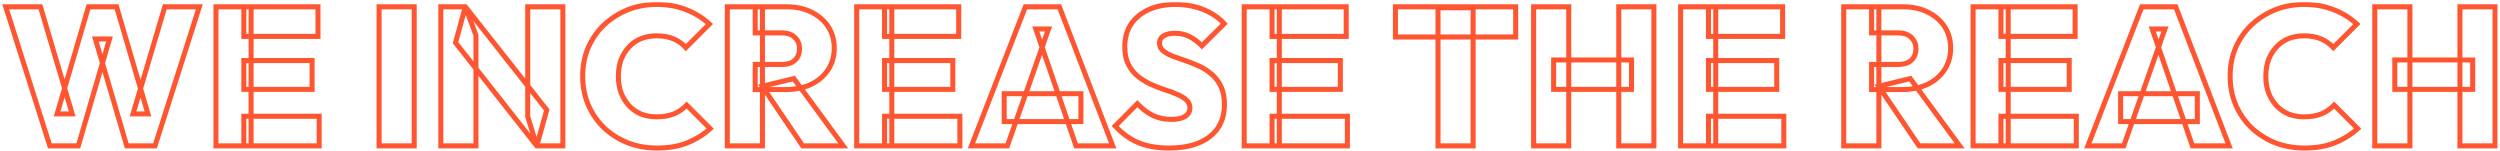 <svg width="994" height="60" viewBox="0 0 994 60" fill="none" xmlns="http://www.w3.org/2000/svg">
<mask id="path-1-outside-1_1369_5416" maskUnits="userSpaceOnUse" x="0.273" y="0.762" width="993" height="60" fill="black">
<rect fill="white" x="0.273" y="0.762" width="993" height="60"/>
<path d="M19.823 58L2.273 2.698H16.079L28.715 45.286H22.709L35.189 2.698H46.343L58.823 45.286H52.895L65.531 2.698H79.259L61.631 58H50.399L37.919 15.49H43.535L31.133 58H19.823ZM85.868 58V2.698H99.829V58H85.868ZM96.944 58V46.222H126.896V58H96.944ZM96.944 35.536V24.07H124.088V35.536H96.944ZM96.944 14.476V2.698H126.427V14.476H96.944ZM150.726 58V2.698H164.688V58H150.726ZM175.272 58V2.698H185.022L189.234 14.008V58H175.272ZM213.414 58L181.122 16.972L185.022 2.698L217.392 43.726L213.414 58ZM213.414 58L209.826 46.378V2.698H223.788V58H213.414ZM261.232 58.858C257.02 58.858 253.12 58.156 249.532 56.752C245.944 55.296 242.798 53.294 240.094 50.746C237.442 48.146 235.362 45.104 233.854 41.62C232.398 38.136 231.67 34.366 231.67 30.31C231.67 26.202 232.398 22.432 233.854 19C235.362 15.516 237.442 12.5 240.094 9.952C242.798 7.404 245.918 5.402 249.454 3.946C253.042 2.49 256.916 1.762 261.076 1.762C265.444 1.762 269.37 2.464 272.854 3.868C276.338 5.22 279.406 7.118 282.058 9.562L272.698 18.922C271.398 17.466 269.786 16.322 267.862 15.49C265.938 14.658 263.676 14.242 261.076 14.242C258.84 14.242 256.786 14.606 254.914 15.334C253.094 16.062 251.508 17.154 250.156 18.61C248.804 20.014 247.738 21.704 246.958 23.68C246.23 25.656 245.866 27.866 245.866 30.31C245.866 32.754 246.23 34.964 246.958 36.94C247.738 38.916 248.804 40.632 250.156 42.088C251.508 43.492 253.094 44.584 254.914 45.364C256.786 46.092 258.84 46.456 261.076 46.456C263.676 46.456 265.964 46.066 267.94 45.286C269.916 44.454 271.606 43.284 273.01 41.776L282.37 51.136C279.666 53.58 276.598 55.478 273.166 56.83C269.786 58.182 265.808 58.858 261.232 58.858ZM300.261 35.614V25.63H310.791C313.079 25.63 314.821 25.084 316.017 23.992C317.265 22.848 317.889 21.314 317.889 19.39C317.889 17.518 317.265 16.01 316.017 14.866C314.821 13.67 313.079 13.072 310.791 13.072H300.261V2.698H312.741C316.485 2.698 319.761 3.4 322.569 4.804C325.429 6.208 327.665 8.132 329.277 10.576C330.889 13.02 331.695 15.88 331.695 19.156C331.695 22.432 330.863 25.318 329.199 27.814C327.587 30.258 325.325 32.182 322.413 33.586C319.501 34.938 316.095 35.614 312.195 35.614H300.261ZM289.185 58V2.698H303.147V58H289.185ZM319.137 58L303.069 34.288L315.627 31.246L335.283 58H319.137ZM340.62 58V2.698H354.582V58H340.62ZM351.696 58V46.222H381.648V58H351.696ZM351.696 35.536V24.07H378.84V35.536H351.696ZM351.696 14.476V2.698H381.18V14.476H351.696ZM386.246 58L407.696 2.698H421.19L442.406 58H427.82L411.83 11.512H416.9L400.52 58H386.246ZM399.272 48.328V37.252H429.77V48.328H399.272ZM464.765 58.858C460.137 58.858 456.107 58.156 452.675 56.752C449.295 55.348 446.201 53.138 443.393 50.122L452.207 41.23C454.131 43.258 456.185 44.818 458.369 45.91C460.553 46.95 463.023 47.47 465.779 47.47C468.119 47.47 469.913 47.08 471.161 46.3C472.461 45.468 473.111 44.35 473.111 42.946C473.111 41.646 472.643 40.58 471.707 39.748C470.771 38.864 469.523 38.11 467.963 37.486C466.455 36.81 464.765 36.186 462.893 35.614C461.073 34.99 459.227 34.262 457.355 33.43C455.535 32.546 453.845 31.48 452.285 30.232C450.777 28.984 449.555 27.424 448.619 25.552C447.683 23.68 447.215 21.366 447.215 18.61C447.215 15.074 448.047 12.058 449.711 9.562C451.427 7.066 453.793 5.142 456.809 3.79C459.825 2.438 463.335 1.762 467.339 1.762C471.343 1.762 475.035 2.438 478.415 3.79C481.795 5.142 484.577 7.014 486.761 9.406L477.869 18.22C476.205 16.556 474.515 15.308 472.799 14.476C471.083 13.644 469.211 13.228 467.183 13.228C465.259 13.228 463.751 13.566 462.659 14.242C461.567 14.918 461.021 15.88 461.021 17.128C461.021 18.376 461.489 19.39 462.425 20.17C463.361 20.95 464.583 21.652 466.091 22.276C467.651 22.848 469.341 23.446 471.161 24.07C473.033 24.694 474.879 25.422 476.699 26.254C478.519 27.086 480.183 28.152 481.691 29.452C483.251 30.752 484.499 32.39 485.435 34.366C486.371 36.342 486.839 38.734 486.839 41.542C486.839 47.054 484.889 51.318 480.989 54.334C477.141 57.35 471.733 58.858 464.765 58.858ZM494.694 58V2.698H508.656V58H494.694ZM505.77 58V46.222H535.722V58H505.77ZM505.77 35.536V24.07H532.914V35.536H505.77ZM505.77 14.476V2.698H535.254V14.476H505.77ZM571.75 58V3.088H585.712V58H571.75ZM554.824 14.71V2.698H602.638V14.71H554.824ZM609.769 58V2.698H623.731V58H609.769ZM643.621 58V2.698H657.583V58H643.621ZM617.725 35.536V23.836H648.691V35.536H617.725ZM668.211 58V2.698H682.173V58H668.211ZM679.287 58V46.222H709.239V58H679.287ZM679.287 35.536V24.07H706.431V35.536H679.287ZM679.287 14.476V2.698H708.771V14.476H679.287ZM744.145 35.614V25.63H754.675C756.963 25.63 758.705 25.084 759.901 23.992C761.149 22.848 761.773 21.314 761.773 19.39C761.773 17.518 761.149 16.01 759.901 14.866C758.705 13.67 756.963 13.072 754.675 13.072H744.145V2.698H756.625C760.369 2.698 763.645 3.4 766.453 4.804C769.313 6.208 771.549 8.132 773.161 10.576C774.773 13.02 775.579 15.88 775.579 19.156C775.579 22.432 774.747 25.318 773.083 27.814C771.471 30.258 769.209 32.182 766.297 33.586C763.385 34.938 759.979 35.614 756.079 35.614H744.145ZM733.069 58V2.698H747.031V58H733.069ZM763.021 58L746.953 34.288L759.511 31.246L779.167 58H763.021ZM784.504 58V2.698H798.466V58H784.504ZM795.58 58V46.222H825.532V58H795.58ZM795.58 35.536V24.07H822.724V35.536H795.58ZM795.58 14.476V2.698H825.064V14.476H795.58ZM830.13 58L851.58 2.698H865.074L886.29 58H871.704L855.714 11.512H860.784L844.404 58H830.13ZM843.156 48.328V37.252H873.654V48.328H843.156ZM916.261 58.858C912.049 58.858 908.149 58.156 904.561 56.752C900.973 55.296 897.827 53.294 895.123 50.746C892.471 48.146 890.391 45.104 888.883 41.62C887.427 38.136 886.699 34.366 886.699 30.31C886.699 26.202 887.427 22.432 888.883 19C890.391 15.516 892.471 12.5 895.123 9.952C897.827 7.404 900.947 5.402 904.483 3.946C908.071 2.49 911.945 1.762 916.105 1.762C920.473 1.762 924.399 2.464 927.883 3.868C931.367 5.22 934.435 7.118 937.087 9.562L927.727 18.922C926.427 17.466 924.815 16.322 922.891 15.49C920.967 14.658 918.705 14.242 916.105 14.242C913.869 14.242 911.815 14.606 909.943 15.334C908.123 16.062 906.537 17.154 905.185 18.61C903.833 20.014 902.767 21.704 901.987 23.68C901.259 25.656 900.895 27.866 900.895 30.31C900.895 32.754 901.259 34.964 901.987 36.94C902.767 38.916 903.833 40.632 905.185 42.088C906.537 43.492 908.123 44.584 909.943 45.364C911.815 46.092 913.869 46.456 916.105 46.456C918.705 46.456 920.993 46.066 922.969 45.286C924.945 44.454 926.635 43.284 928.039 41.776L937.399 51.136C934.695 53.58 931.627 55.478 928.195 56.83C924.815 58.182 920.837 58.858 916.261 58.858ZM944.215 58V2.698H958.177V58H944.215ZM978.067 58V2.698H992.029V58H978.067ZM952.171 35.536V23.836H983.137V35.536H952.171Z"/>
</mask>
<path d="M19.823 58L18.87 58.302L19.092 59H19.823V58ZM2.273 2.698V1.698H0.907L1.32 3L2.273 2.698ZM16.079 2.698L17.038 2.413L16.826 1.698H16.079V2.698ZM28.715 45.286V46.286H30.055L29.674 45.001L28.715 45.286ZM22.709 45.286L21.75 45.005L21.374 46.286H22.709V45.286ZM35.189 2.698V1.698H34.44L34.23 2.417L35.189 2.698ZM46.343 2.698L47.303 2.417L47.092 1.698H46.343V2.698ZM58.823 45.286V46.286H60.158L59.783 45.005L58.823 45.286ZM52.895 45.286L51.937 45.001L51.556 46.286H52.895V45.286ZM65.531 2.698V1.698H64.785L64.573 2.413L65.531 2.698ZM79.259 2.698L80.212 3.001L80.628 1.698H79.259V2.698ZM61.631 58V59H62.362L62.584 58.303L61.631 58ZM50.399 58L49.44 58.281L49.651 59H50.399V58ZM37.919 15.49V14.49H36.584L36.96 15.771L37.919 15.49ZM43.535 15.49L44.495 15.77L44.869 14.49H43.535V15.49ZM31.133 58V59H31.883L32.093 58.28L31.133 58ZM85.868 58H84.868V59H85.868V58ZM85.868 2.698V1.698H84.868V2.698H85.868ZM99.829 2.698H100.829V1.698H99.829V2.698ZM99.829 58V59H100.829V58H99.829ZM96.944 58H95.944V59H96.944V58ZM96.944 46.222V45.222H95.944V46.222H96.944ZM126.896 46.222H127.896V45.222H126.896V46.222ZM126.896 58V59H127.896V58H126.896ZM96.944 35.536H95.944V36.536H96.944V35.536ZM96.944 24.07V23.07H95.944V24.07H96.944ZM124.088 24.07H125.088V23.07H124.088V24.07ZM124.088 35.536V36.536H125.088V35.536H124.088ZM96.944 14.476H95.944V15.476H96.944V14.476ZM96.944 2.698V1.698H95.944V2.698H96.944ZM126.427 2.698H127.427V1.698H126.427V2.698ZM126.427 14.476V15.476H127.427V14.476H126.427ZM150.726 58H149.726V59H150.726V58ZM150.726 2.698V1.698H149.726V2.698H150.726ZM164.688 2.698H165.688V1.698H164.688V2.698ZM164.688 58V59H165.688V58H164.688ZM175.272 58H174.272V59H175.272V58ZM175.272 2.698V1.698H174.272V2.698H175.272ZM185.022 2.698L185.807 2.078L185.507 1.698H185.022V2.698ZM189.234 14.008H190.234V13.828L190.171 13.659L189.234 14.008ZM189.234 58V59H190.234V58H189.234ZM213.414 58L212.628 58.618L212.928 59H213.414V58ZM181.122 16.972L180.157 16.708L180.024 17.194L180.336 17.59L181.122 16.972ZM217.392 43.726L218.355 43.994L218.492 43.505L218.177 43.106L217.392 43.726ZM209.826 46.378H208.826V46.529L208.87 46.673L209.826 46.378ZM209.826 2.698V1.698H208.826V2.698H209.826ZM223.788 2.698H224.788V1.698H223.788V2.698ZM223.788 58V59H224.788V58H223.788ZM249.532 56.752L249.156 57.678L249.167 57.683L249.532 56.752ZM240.094 50.746L239.394 51.46L239.401 51.467L239.408 51.474L240.094 50.746ZM233.854 41.62L232.931 42.005L232.936 42.017L233.854 41.62ZM233.854 19L232.936 18.602L232.933 18.609L233.854 19ZM240.094 9.952L239.408 9.224L239.401 9.231L240.094 9.952ZM249.454 3.946L249.078 3.019L249.073 3.021L249.454 3.946ZM272.854 3.868L272.48 4.795L272.492 4.8L272.854 3.868ZM282.058 9.562L282.765 10.269L283.501 9.532L282.735 8.826L282.058 9.562ZM272.698 18.922L271.952 19.588L272.656 20.377L273.405 19.629L272.698 18.922ZM267.862 15.49L267.465 16.408L267.465 16.408L267.862 15.49ZM254.914 15.334L254.551 14.402L254.542 14.405L254.914 15.334ZM250.156 18.61L250.876 19.303L250.882 19.297L250.888 19.29L250.156 18.61ZM246.958 23.68L246.027 23.313L246.023 23.323L246.019 23.334L246.958 23.68ZM246.958 36.94L246.019 37.285L246.023 37.296L246.027 37.307L246.958 36.94ZM250.156 42.088L249.423 42.768L249.429 42.775L249.435 42.781L250.156 42.088ZM254.914 45.364L254.52 46.283L254.535 46.29L254.551 46.296L254.914 45.364ZM267.94 45.286L268.307 46.216L268.317 46.212L268.328 46.207L267.94 45.286ZM273.01 41.776L273.717 41.069L272.984 40.336L272.278 41.094L273.01 41.776ZM282.37 51.136L283.04 51.878L283.82 51.172L283.077 50.429L282.37 51.136ZM273.166 56.83L272.799 55.899L272.794 55.901L273.166 56.83ZM300.261 35.614H299.261V36.614H300.261V35.614ZM300.261 25.63V24.63H299.261V25.63H300.261ZM316.017 23.992L316.692 24.73L316.693 24.729L316.017 23.992ZM316.017 14.866L315.31 15.573L315.326 15.588L315.342 15.603L316.017 14.866ZM300.261 13.072H299.261V14.072H300.261V13.072ZM300.261 2.698V1.698H299.261V2.698H300.261ZM322.569 4.804L322.122 5.698L322.129 5.701L322.569 4.804ZM329.199 27.814L328.367 27.259L328.365 27.263L329.199 27.814ZM322.413 33.586L322.835 34.493L322.841 34.49L322.848 34.486L322.413 33.586ZM289.185 58H288.185V59H289.185V58ZM289.185 2.698V1.698H288.185V2.698H289.185ZM303.147 2.698H304.147V1.698H303.147V2.698ZM303.147 58V59H304.147V58H303.147ZM319.137 58L318.31 58.561L318.607 59H319.137V58ZM303.069 34.288L302.834 33.316L301.433 33.655L302.242 34.849L303.069 34.288ZM315.627 31.246L316.433 30.654L316.039 30.117L315.392 30.274L315.627 31.246ZM335.283 58V59H337.259L336.089 57.408L335.283 58ZM340.62 58H339.62V59H340.62V58ZM340.62 2.698V1.698H339.62V2.698H340.62ZM354.582 2.698H355.582V1.698H354.582V2.698ZM354.582 58V59H355.582V58H354.582ZM351.696 58H350.696V59H351.696V58ZM351.696 46.222V45.222H350.696V46.222H351.696ZM381.648 46.222H382.648V45.222H381.648V46.222ZM381.648 58V59H382.648V58H381.648ZM351.696 35.536H350.696V36.536H351.696V35.536ZM351.696 24.07V23.07H350.696V24.07H351.696ZM378.84 24.07H379.84V23.07H378.84V24.07ZM378.84 35.536V36.536H379.84V35.536H378.84ZM351.696 14.476H350.696V15.476H351.696V14.476ZM351.696 2.698V1.698H350.696V2.698H351.696ZM381.18 2.698H382.18V1.698H381.18V2.698ZM381.18 14.476V15.476H382.18V14.476H381.18ZM386.246 58L385.314 57.638L384.786 59H386.246V58ZM407.696 2.698V1.698H407.011L406.764 2.336L407.696 2.698ZM421.19 2.698L422.124 2.34L421.878 1.698H421.19V2.698ZM442.406 58V59H443.861L443.34 57.642L442.406 58ZM427.82 58L426.874 58.325L427.107 59H427.82V58ZM411.83 11.512V10.512H410.429L410.884 11.837L411.83 11.512ZM416.9 11.512L417.843 11.844L418.313 10.512H416.9V11.512ZM400.52 58V59H401.228L401.463 58.332L400.52 58ZM399.272 48.328H398.272V49.328H399.272V48.328ZM399.272 37.252V36.252H398.272V37.252H399.272ZM429.77 37.252H430.77V36.252H429.77V37.252ZM429.77 48.328V49.328H430.77V48.328H429.77ZM452.675 56.752L452.292 57.675L452.297 57.677L452.675 56.752ZM443.393 50.122L442.683 49.418L442.007 50.1L442.661 50.803L443.393 50.122ZM452.207 41.23L452.933 40.541L452.223 39.793L451.497 40.526L452.207 41.23ZM458.369 45.91L457.922 46.804L457.931 46.808L457.939 46.813L458.369 45.91ZM471.161 46.3L471.691 47.148L471.7 47.142L471.161 46.3ZM471.707 39.748L471.021 40.475L471.032 40.485L471.043 40.495L471.707 39.748ZM467.963 37.486L467.554 38.398L467.573 38.407L467.592 38.414L467.963 37.486ZM462.893 35.614L462.569 36.56L462.585 36.565L462.601 36.57L462.893 35.614ZM457.355 33.43L456.918 34.329L456.934 34.337L456.949 34.343L457.355 33.43ZM452.285 30.232L451.648 31.002L451.654 31.007L451.661 31.013L452.285 30.232ZM448.619 25.552L447.725 25.999L447.725 25.999L448.619 25.552ZM449.711 9.562L448.887 8.995L448.883 9.001L448.879 9.007L449.711 9.562ZM456.809 3.79L456.4 2.877L456.4 2.877L456.809 3.79ZM478.415 3.79L478.787 2.861L478.787 2.861L478.415 3.79ZM486.761 9.406L487.465 10.116L488.147 9.44L487.5 8.731L486.761 9.406ZM477.869 18.22L477.162 18.927L477.866 19.631L478.573 18.93L477.869 18.22ZM472.799 14.476L472.363 15.376L472.363 15.376L472.799 14.476ZM462.659 14.242L462.133 13.392L462.133 13.392L462.659 14.242ZM462.425 20.17L463.065 19.401L463.065 19.401L462.425 20.17ZM466.091 22.276L465.709 23.2L465.728 23.208L465.747 23.215L466.091 22.276ZM471.161 24.07L470.837 25.016L470.845 25.018L471.161 24.07ZM476.699 26.254L476.284 27.163L476.284 27.163L476.699 26.254ZM481.691 29.452L481.038 30.209L481.045 30.215L481.051 30.22L481.691 29.452ZM485.435 34.366L484.532 34.794L484.532 34.794L485.435 34.366ZM480.989 54.334L480.378 53.543L480.372 53.547L480.989 54.334ZM494.694 58H493.694V59H494.694V58ZM494.694 2.698V1.698H493.694V2.698H494.694ZM508.656 2.698H509.656V1.698H508.656V2.698ZM508.656 58V59H509.656V58H508.656ZM505.77 58H504.77V59H505.77V58ZM505.77 46.222V45.222H504.77V46.222H505.77ZM535.722 46.222H536.722V45.222H535.722V46.222ZM535.722 58V59H536.722V58H535.722ZM505.77 35.536H504.77V36.536H505.77V35.536ZM505.77 24.07V23.07H504.77V24.07H505.77ZM532.914 24.07H533.914V23.07H532.914V24.07ZM532.914 35.536V36.536H533.914V35.536H532.914ZM505.77 14.476H504.77V15.476H505.77V14.476ZM505.77 2.698V1.698H504.77V2.698H505.77ZM535.254 2.698H536.254V1.698H535.254V2.698ZM535.254 14.476V15.476H536.254V14.476H535.254ZM571.75 58H570.75V59H571.75V58ZM571.75 3.088V2.088H570.75V3.088H571.75ZM585.712 3.088H586.712V2.088H585.712V3.088ZM585.712 58V59H586.712V58H585.712ZM554.824 14.71H553.824V15.71H554.824V14.71ZM554.824 2.698V1.698H553.824V2.698H554.824ZM602.638 2.698H603.638V1.698H602.638V2.698ZM602.638 14.71V15.71H603.638V14.71H602.638ZM609.769 58H608.769V59H609.769V58ZM609.769 2.698V1.698H608.769V2.698H609.769ZM623.731 2.698H624.731V1.698H623.731V2.698ZM623.731 58V59H624.731V58H623.731ZM643.621 58H642.621V59H643.621V58ZM643.621 2.698V1.698H642.621V2.698H643.621ZM657.583 2.698H658.583V1.698H657.583V2.698ZM657.583 58V59H658.583V58H657.583ZM617.725 35.536H616.725V36.536H617.725V35.536ZM617.725 23.836V22.836H616.725V23.836H617.725ZM648.691 23.836H649.691V22.836H648.691V23.836ZM648.691 35.536V36.536H649.691V35.536H648.691ZM668.211 58H667.211V59H668.211V58ZM668.211 2.698V1.698H667.211V2.698H668.211ZM682.173 2.698H683.173V1.698H682.173V2.698ZM682.173 58V59H683.173V58H682.173ZM679.287 58H678.287V59H679.287V58ZM679.287 46.222V45.222H678.287V46.222H679.287ZM709.239 46.222H710.239V45.222H709.239V46.222ZM709.239 58V59H710.239V58H709.239ZM679.287 35.536H678.287V36.536H679.287V35.536ZM679.287 24.07V23.07H678.287V24.07H679.287ZM706.431 24.07H707.431V23.07H706.431V24.07ZM706.431 35.536V36.536H707.431V35.536H706.431ZM679.287 14.476H678.287V15.476H679.287V14.476ZM679.287 2.698V1.698H678.287V2.698H679.287ZM708.771 2.698H709.771V1.698H708.771V2.698ZM708.771 14.476V15.476H709.771V14.476H708.771ZM744.145 35.614H743.145V36.614H744.145V35.614ZM744.145 25.63V24.63H743.145V25.63H744.145ZM759.901 23.992L760.576 24.73L760.577 24.729L759.901 23.992ZM759.901 14.866L759.194 15.573L759.21 15.588L759.226 15.603L759.901 14.866ZM744.145 13.072H743.145V14.072H744.145V13.072ZM744.145 2.698V1.698H743.145V2.698H744.145ZM766.453 4.804L766.006 5.698L766.013 5.701L766.453 4.804ZM773.083 27.814L772.251 27.259L772.249 27.263L773.083 27.814ZM766.297 33.586L766.719 34.493L766.725 34.49L766.732 34.486L766.297 33.586ZM733.069 58H732.069V59H733.069V58ZM733.069 2.698V1.698H732.069V2.698H733.069ZM747.031 2.698H748.031V1.698H747.031V2.698ZM747.031 58V59H748.031V58H747.031ZM763.021 58L762.194 58.561L762.491 59H763.021V58ZM746.953 34.288L746.718 33.316L745.317 33.655L746.126 34.849L746.953 34.288ZM759.511 31.246L760.317 30.654L759.923 30.117L759.276 30.274L759.511 31.246ZM779.167 58V59H781.143L779.973 57.408L779.167 58ZM784.504 58H783.504V59H784.504V58ZM784.504 2.698V1.698H783.504V2.698H784.504ZM798.466 2.698H799.466V1.698H798.466V2.698ZM798.466 58V59H799.466V58H798.466ZM795.58 58H794.58V59H795.58V58ZM795.58 46.222V45.222H794.58V46.222H795.58ZM825.532 46.222H826.532V45.222H825.532V46.222ZM825.532 58V59H826.532V58H825.532ZM795.58 35.536H794.58V36.536H795.58V35.536ZM795.58 24.07V23.07H794.58V24.07H795.58ZM822.724 24.07H823.724V23.07H822.724V24.07ZM822.724 35.536V36.536H823.724V35.536H822.724ZM795.58 14.476H794.58V15.476H795.58V14.476ZM795.58 2.698V1.698H794.58V2.698H795.58ZM825.064 2.698H826.064V1.698H825.064V2.698ZM825.064 14.476V15.476H826.064V14.476H825.064ZM830.13 58L829.198 57.638L828.67 59H830.13V58ZM851.58 2.698V1.698H850.895L850.648 2.336L851.58 2.698ZM865.074 2.698L866.008 2.34L865.762 1.698H865.074V2.698ZM886.29 58V59H887.745L887.224 57.642L886.29 58ZM871.704 58L870.758 58.325L870.991 59H871.704V58ZM855.714 11.512V10.512H854.313L854.768 11.837L855.714 11.512ZM860.784 11.512L861.727 11.844L862.197 10.512H860.784V11.512ZM844.404 58V59H845.112L845.347 58.332L844.404 58ZM843.156 48.328H842.156V49.328H843.156V48.328ZM843.156 37.252V36.252H842.156V37.252H843.156ZM873.654 37.252H874.654V36.252H873.654V37.252ZM873.654 48.328V49.328H874.654V48.328H873.654ZM904.561 56.752L904.185 57.678L904.197 57.683L904.561 56.752ZM895.123 50.746L894.423 51.46L894.43 51.467L894.437 51.474L895.123 50.746ZM888.883 41.62L887.96 42.005L887.965 42.017L888.883 41.62ZM888.883 19L887.965 18.602L887.962 18.609L888.883 19ZM895.123 9.952L894.437 9.224L894.43 9.231L895.123 9.952ZM904.483 3.946L904.107 3.019L904.102 3.021L904.483 3.946ZM927.883 3.868L927.509 4.795L927.521 4.8L927.883 3.868ZM937.087 9.562L937.794 10.269L938.531 9.532L937.765 8.826L937.087 9.562ZM927.727 18.922L926.981 19.588L927.686 20.377L928.434 19.629L927.727 18.922ZM922.891 15.49L922.494 16.408L922.494 16.408L922.891 15.49ZM909.943 15.334L909.581 14.402L909.572 14.405L909.943 15.334ZM905.185 18.61L905.905 19.303L905.912 19.297L905.918 19.29L905.185 18.61ZM901.987 23.68L901.057 23.313L901.053 23.323L901.049 23.334L901.987 23.68ZM901.987 36.94L901.049 37.285L901.053 37.296L901.057 37.307L901.987 36.94ZM905.185 42.088L904.452 42.768L904.458 42.775L904.465 42.781L905.185 42.088ZM909.943 45.364L909.549 46.283L909.565 46.29L909.581 46.296L909.943 45.364ZM922.969 45.286L923.336 46.216L923.347 46.212L923.357 46.207L922.969 45.286ZM928.039 41.776L928.746 41.069L928.013 40.336L927.307 41.094L928.039 41.776ZM937.399 51.136L938.07 51.878L938.85 51.172L938.106 50.429L937.399 51.136ZM928.195 56.83L927.828 55.899L927.824 55.901L928.195 56.83ZM944.215 58H943.215V59H944.215V58ZM944.215 2.698V1.698H943.215V2.698H944.215ZM958.177 2.698H959.177V1.698H958.177V2.698ZM958.177 58V59H959.177V58H958.177ZM978.067 58H977.067V59H978.067V58ZM978.067 2.698V1.698H977.067V2.698H978.067ZM992.029 2.698H993.029V1.698H992.029V2.698ZM992.029 58V59H993.029V58H992.029ZM952.171 35.536H951.171V36.536H952.171V35.536ZM952.171 23.836V22.836H951.171V23.836H952.171ZM983.137 23.836H984.137V22.836H983.137V23.836ZM983.137 35.536V36.536H984.137V35.536H983.137ZM20.777 57.697L3.227 2.395L1.32 3L18.87 58.302L20.777 57.697ZM2.273 3.698H16.079V1.698H2.273V3.698ZM15.121 2.982L27.757 45.57L29.674 45.001L17.038 2.413L15.121 2.982ZM28.715 44.286H22.709V46.286H28.715V44.286ZM23.669 45.567L36.149 2.979L34.23 2.417L21.75 45.005L23.669 45.567ZM35.189 3.698H46.343V1.698H35.189V3.698ZM45.384 2.979L57.864 45.567L59.783 45.005L47.303 2.417L45.384 2.979ZM58.823 44.286H52.895V46.286H58.823V44.286ZM53.854 45.57L66.49 2.982L64.573 2.413L51.937 45.001L53.854 45.57ZM65.531 3.698H79.259V1.698H65.531V3.698ZM78.307 2.394L60.679 57.696L62.584 58.303L80.212 3.001L78.307 2.394ZM61.631 57H50.399V59H61.631V57ZM51.359 57.718L38.879 15.208L36.96 15.771L49.44 58.281L51.359 57.718ZM37.919 16.49H43.535V14.49H37.919V16.49ZM42.575 15.21L30.174 57.72L32.093 58.28L44.495 15.77L42.575 15.21ZM31.133 57H19.823V59H31.133V57ZM86.868 58V2.698H84.868V58H86.868ZM85.868 3.698H99.829V1.698H85.868V3.698ZM98.829 2.698V58H100.829V2.698H98.829ZM99.829 57H85.868V59H99.829V57ZM97.944 58V46.222H95.944V58H97.944ZM96.944 47.222H126.896V45.222H96.944V47.222ZM125.896 46.222V58H127.896V46.222H125.896ZM126.896 57H96.944V59H126.896V57ZM97.944 35.536V24.07H95.944V35.536H97.944ZM96.944 25.07H124.088V23.07H96.944V25.07ZM123.088 24.07V35.536H125.088V24.07H123.088ZM124.088 34.536H96.944V36.536H124.088V34.536ZM97.944 14.476V2.698H95.944V14.476H97.944ZM96.944 3.698H126.427V1.698H96.944V3.698ZM125.427 2.698V14.476H127.427V2.698H125.427ZM126.427 13.476H96.944V15.476H126.427V13.476ZM151.726 58V2.698H149.726V58H151.726ZM150.726 3.698H164.688V1.698H150.726V3.698ZM163.688 2.698V58H165.688V2.698H163.688ZM164.688 57H150.726V59H164.688V57ZM176.272 58V2.698H174.272V58H176.272ZM175.272 3.698H185.022V1.698H175.272V3.698ZM184.085 3.047L188.297 14.357L190.171 13.659L185.959 2.349L184.085 3.047ZM188.234 14.008V58H190.234V14.008H188.234ZM189.234 57H175.272V59H189.234V57ZM214.2 57.381L181.908 16.353L180.336 17.59L212.628 58.618L214.2 57.381ZM182.087 17.235L185.987 2.961L184.057 2.434L180.157 16.708L182.087 17.235ZM184.237 3.317L216.607 44.345L218.177 43.106L185.807 2.078L184.237 3.317ZM216.429 43.457L212.451 57.731L214.377 58.268L218.355 43.994L216.429 43.457ZM214.369 57.705L210.781 46.083L208.87 46.673L212.458 58.295L214.369 57.705ZM210.826 46.378V2.698H208.826V46.378H210.826ZM209.826 3.698H223.788V1.698H209.826V3.698ZM222.788 2.698V58H224.788V2.698H222.788ZM223.788 57H213.414V59H223.788V57ZM261.232 57.858C257.133 57.858 253.358 57.175 249.896 55.821L249.167 57.683C252.882 59.136 256.907 59.858 261.232 59.858V57.858ZM249.908 55.825C246.429 54.414 243.39 52.477 240.779 50.018L239.408 51.474C242.206 54.11 245.458 56.178 249.156 57.678L249.908 55.825ZM240.794 50.032C238.236 47.524 236.229 44.59 234.771 41.222L232.936 42.017C234.494 45.617 236.647 48.767 239.394 51.46L240.794 50.032ZM234.776 41.234C233.375 37.881 232.67 34.243 232.67 30.31H230.67C230.67 34.488 231.42 38.39 232.931 42.005L234.776 41.234ZM232.67 30.31C232.67 26.322 233.376 22.687 234.774 19.39L232.933 18.609C231.42 22.177 230.67 26.081 230.67 30.31H232.67ZM234.771 19.397C236.228 16.031 238.233 13.126 240.786 10.673L239.401 9.231C236.65 11.874 234.495 15.001 232.936 18.602L234.771 19.397ZM240.779 10.68C243.392 8.218 246.408 6.281 249.834 4.87L249.073 3.021C245.427 4.522 242.203 6.59 239.408 9.224L240.779 10.68ZM249.83 4.872C253.29 3.468 257.035 2.762 261.076 2.762V0.762C256.796 0.762 252.794 1.511 249.078 3.019L249.83 4.872ZM261.076 2.762C265.336 2.762 269.132 3.446 272.48 4.795L273.227 2.94C269.607 1.481 265.551 0.762 261.076 0.762V2.762ZM272.492 4.8C275.863 6.108 278.823 7.941 281.38 10.297L282.735 8.826C279.988 6.294 276.812 4.331 273.215 2.935L272.492 4.8ZM281.351 8.855L271.99 18.215L273.405 19.629L282.765 10.269L281.351 8.855ZM273.444 18.256C272.04 16.684 270.306 15.457 268.259 14.572L267.465 16.408C269.265 17.186 270.755 18.248 271.952 19.588L273.444 18.256ZM268.259 14.572C266.183 13.674 263.78 13.242 261.076 13.242V15.242C263.571 15.242 265.692 15.641 267.465 16.408L268.259 14.572ZM261.076 13.242C258.73 13.242 256.551 13.624 254.551 14.402L255.276 16.266C257.02 15.588 258.95 15.242 261.076 15.242V13.242ZM254.542 14.405C252.583 15.189 250.874 16.366 249.423 17.929L250.888 19.29C252.141 17.941 253.604 16.934 255.285 16.262L254.542 14.405ZM249.435 17.916C247.985 19.422 246.851 21.226 246.027 23.313L247.888 24.047C248.624 22.181 249.622 20.605 250.876 19.303L249.435 17.916ZM246.019 23.334C245.245 25.437 244.866 27.766 244.866 30.31H246.866C246.866 27.965 247.215 25.875 247.896 24.025L246.019 23.334ZM244.866 30.31C244.866 32.853 245.245 35.182 246.019 37.285L247.896 36.594C247.215 34.745 246.866 32.654 246.866 30.31H244.866ZM246.027 37.307C246.85 39.391 247.98 41.215 249.423 42.768L250.888 41.407C249.627 40.049 248.625 38.441 247.888 36.573L246.027 37.307ZM249.435 42.781C250.881 44.283 252.579 45.451 254.52 46.283L255.308 44.445C253.608 43.716 252.134 42.7 250.876 41.394L249.435 42.781ZM254.551 46.296C256.551 47.074 258.73 47.456 261.076 47.456V45.456C258.95 45.456 257.02 45.11 255.276 44.432L254.551 46.296ZM261.076 47.456C263.774 47.456 266.191 47.051 268.307 46.216L267.572 44.356C265.736 45.08 263.577 45.456 261.076 45.456V47.456ZM268.328 46.207C270.429 45.323 272.237 44.073 273.742 42.457L272.278 41.094C270.974 42.495 269.403 43.585 267.552 44.364L268.328 46.207ZM272.303 42.483L281.662 51.843L283.077 50.429L273.717 41.069L272.303 42.483ZM281.699 50.394C279.085 52.756 276.121 54.591 272.799 55.899L273.532 57.76C277.075 56.365 280.246 54.403 283.04 51.878L281.699 50.394ZM272.794 55.901C269.558 57.196 265.712 57.858 261.232 57.858V59.858C265.903 59.858 270.013 59.168 273.537 57.758L272.794 55.901ZM301.261 35.614V25.63H299.261V35.614H301.261ZM300.261 26.63H310.791V24.63H300.261V26.63ZM310.791 26.63C313.226 26.63 315.248 26.049 316.692 24.73L315.343 23.253C314.395 24.119 312.933 24.63 310.791 24.63V26.63ZM316.693 24.729C318.177 23.369 318.889 21.552 318.889 19.39H316.889C316.889 21.076 316.354 22.327 315.342 23.255L316.693 24.729ZM318.889 19.39C318.889 17.27 318.171 15.483 316.693 14.129L315.342 15.603C316.36 16.536 316.889 17.765 316.889 19.39H318.889ZM316.725 14.159C315.283 12.717 313.249 12.072 310.791 12.072V14.072C312.91 14.072 314.36 14.623 315.31 15.573L316.725 14.159ZM310.791 12.072H300.261V14.072H310.791V12.072ZM301.261 13.072V2.698H299.261V13.072H301.261ZM300.261 3.698H312.741V1.698H300.261V3.698ZM312.741 3.698C316.36 3.698 319.477 4.376 322.122 5.698L323.017 3.909C320.046 2.424 316.611 1.698 312.741 1.698V3.698ZM322.129 5.701C324.843 7.034 326.937 8.844 328.443 11.126L330.112 10.025C328.394 7.419 326.016 5.381 323.01 3.906L322.129 5.701ZM328.443 11.126C329.934 13.388 330.695 16.051 330.695 19.156H332.695C332.695 15.708 331.845 12.652 330.112 10.025L328.443 11.126ZM330.695 19.156C330.695 22.253 329.912 24.942 328.367 27.259L330.032 28.368C331.815 25.693 332.695 22.61 332.695 19.156H330.695ZM328.365 27.263C326.862 29.541 324.746 31.351 321.979 32.685L322.848 34.486C325.905 33.013 328.313 30.974 330.034 28.364L328.365 27.263ZM321.992 32.679C319.238 33.958 315.981 34.614 312.195 34.614V36.614C316.21 36.614 319.765 35.918 322.835 34.493L321.992 32.679ZM312.195 34.614H300.261V36.614H312.195V34.614ZM290.185 58V2.698H288.185V58H290.185ZM289.185 3.698H303.147V1.698H289.185V3.698ZM302.147 2.698V58H304.147V2.698H302.147ZM303.147 57H289.185V59H303.147V57ZM319.965 57.439L303.897 33.727L302.242 34.849L318.31 58.561L319.965 57.439ZM303.305 35.26L315.863 32.218L315.392 30.274L302.834 33.316L303.305 35.26ZM314.822 31.838L334.478 58.592L336.089 57.408L316.433 30.654L314.822 31.838ZM335.283 57H319.137V59H335.283V57ZM341.62 58V2.698H339.62V58H341.62ZM340.62 3.698H354.582V1.698H340.62V3.698ZM353.582 2.698V58H355.582V2.698H353.582ZM354.582 57H340.62V59H354.582V57ZM352.696 58V46.222H350.696V58H352.696ZM351.696 47.222H381.648V45.222H351.696V47.222ZM380.648 46.222V58H382.648V46.222H380.648ZM381.648 57H351.696V59H381.648V57ZM352.696 35.536V24.07H350.696V35.536H352.696ZM351.696 25.07H378.84V23.07H351.696V25.07ZM377.84 24.07V35.536H379.84V24.07H377.84ZM378.84 34.536H351.696V36.536H378.84V34.536ZM352.696 14.476V2.698H350.696V14.476H352.696ZM351.696 3.698H381.18V1.698H351.696V3.698ZM380.18 2.698V14.476H382.18V2.698H380.18ZM381.18 13.476H351.696V15.476H381.18V13.476ZM387.178 58.361L408.628 3.059L406.764 2.336L385.314 57.638L387.178 58.361ZM407.696 3.698H421.19V1.698H407.696V3.698ZM420.256 3.056L441.472 58.358L443.34 57.642L422.124 2.34L420.256 3.056ZM442.406 57H427.82V59H442.406V57ZM428.766 57.675L412.776 11.187L410.884 11.837L426.874 58.325L428.766 57.675ZM411.83 12.512H416.9V10.512H411.83V12.512ZM415.957 11.179L399.577 57.667L401.463 58.332L417.843 11.844L415.957 11.179ZM400.52 57H386.246V59H400.52V57ZM400.272 48.328V37.252H398.272V48.328H400.272ZM399.272 38.252H429.77V36.252H399.272V38.252ZM428.77 37.252V48.328H430.77V37.252H428.77ZM429.77 47.328H399.272V49.328H429.77V47.328ZM464.765 57.858C460.236 57.858 456.34 57.17 453.054 55.826L452.297 57.677C455.875 59.141 460.039 59.858 464.765 59.858V57.858ZM453.059 55.828C449.827 54.486 446.848 52.365 444.125 49.44L442.661 50.803C445.555 53.911 448.764 56.21 452.292 57.675L453.059 55.828ZM444.103 50.826L452.917 41.934L451.497 40.526L442.683 49.418L444.103 50.826ZM451.482 41.918C453.474 44.018 455.62 45.653 457.922 46.804L458.817 45.015C456.75 43.982 454.788 42.497 452.933 40.541L451.482 41.918ZM457.939 46.813C460.275 47.925 462.895 48.47 465.779 48.47V46.47C463.151 46.47 460.831 45.974 458.799 45.007L457.939 46.813ZM465.779 48.47C468.206 48.47 470.216 48.069 471.691 47.148L470.631 45.452C469.61 46.09 468.033 46.47 465.779 46.47V48.47ZM471.7 47.142C473.254 46.148 474.111 44.729 474.111 42.946H472.111C472.111 43.97 471.669 44.788 470.622 45.457L471.7 47.142ZM474.111 42.946C474.111 41.372 473.53 40.03 472.372 39L471.043 40.495C471.756 41.129 472.111 41.919 472.111 42.946H474.111ZM472.394 39.021C471.343 38.028 469.978 37.214 468.335 36.557L467.592 38.414C469.069 39.005 470.199 39.699 471.021 40.475L472.394 39.021ZM468.372 36.573C466.82 35.877 465.09 35.239 463.185 34.657L462.601 36.57C464.44 37.132 466.09 37.742 467.554 38.398L468.372 36.573ZM463.218 34.668C461.427 34.054 459.608 33.337 457.761 32.516L456.949 34.343C458.846 35.187 460.72 35.926 462.569 36.56L463.218 34.668ZM457.792 32.53C456.038 31.678 454.411 30.652 452.91 29.451L451.661 31.013C453.279 32.308 455.032 33.413 456.918 34.329L457.792 32.53ZM452.923 29.461C451.529 28.308 450.392 26.861 449.514 25.105L447.725 25.999C448.719 27.987 450.025 29.659 451.648 31.002L452.923 29.461ZM449.514 25.105C448.666 23.408 448.215 21.258 448.215 18.61H446.215C446.215 21.474 446.701 23.951 447.725 25.999L449.514 25.105ZM448.215 18.61C448.215 15.235 449.007 12.421 450.543 10.116L448.879 9.007C447.087 11.695 446.215 14.912 446.215 18.61H448.215ZM450.535 10.128C452.138 7.797 454.354 5.986 457.218 4.702L456.4 2.877C453.233 4.297 450.717 6.334 448.887 8.995L450.535 10.128ZM457.218 4.702C460.081 3.419 463.447 2.762 467.339 2.762V0.762C463.224 0.762 459.569 1.457 456.4 2.877L457.218 4.702ZM467.339 2.762C471.229 2.762 474.793 3.418 478.044 4.718L478.787 2.861C475.277 1.457 471.458 0.762 467.339 0.762V2.762ZM478.044 4.718C481.301 6.021 483.952 7.812 486.023 10.08L487.5 8.731C485.202 6.215 482.289 4.262 478.787 2.861L478.044 4.718ZM486.057 8.695L477.165 17.509L478.573 18.93L487.465 10.116L486.057 8.695ZM478.576 17.513C476.851 15.787 475.072 14.466 473.236 13.576L472.363 15.376C473.958 16.149 475.559 17.324 477.162 18.927L478.576 17.513ZM473.236 13.576C471.375 12.674 469.353 12.228 467.183 12.228V14.228C469.07 14.228 470.792 14.614 472.363 15.376L473.236 13.576ZM467.183 12.228C465.16 12.228 463.443 12.58 462.133 13.392L463.186 15.092C464.059 14.551 465.359 14.228 467.183 14.228V12.228ZM462.133 13.392C460.757 14.243 460.021 15.521 460.021 17.128H462.021C462.021 16.238 462.378 15.592 463.186 15.092L462.133 13.392ZM460.021 17.128C460.021 18.664 460.615 19.963 461.785 20.938L463.065 19.401C462.364 18.817 462.021 18.087 462.021 17.128H460.021ZM461.785 20.938C462.82 21.8 464.137 22.549 465.709 23.2L466.474 21.352C465.029 20.754 463.903 20.099 463.065 19.401L461.785 20.938ZM465.747 23.215C467.315 23.789 469.011 24.39 470.837 25.016L471.486 23.124C469.671 22.502 467.988 21.906 466.436 21.337L465.747 23.215ZM470.845 25.018C472.683 25.631 474.496 26.346 476.284 27.163L477.115 25.344C475.263 24.498 473.384 23.756 471.478 23.121L470.845 25.018ZM476.284 27.163C478.018 27.956 479.602 28.971 481.038 30.209L482.344 28.694C480.764 27.332 479.02 26.215 477.115 25.344L476.284 27.163ZM481.051 30.22C482.491 31.42 483.653 32.939 484.532 34.794L486.339 33.938C485.346 31.841 484.011 30.083 482.331 28.683L481.051 30.22ZM484.532 34.794C485.389 36.604 485.839 38.841 485.839 41.542H487.839C487.839 38.626 487.354 36.08 486.339 33.938L484.532 34.794ZM485.839 41.542C485.839 46.786 484.001 50.74 480.378 53.543L481.601 55.125C485.777 51.895 487.839 47.322 487.839 41.542H485.839ZM480.372 53.547C476.762 56.377 471.602 57.858 464.765 57.858V59.858C471.864 59.858 477.521 58.323 481.606 55.121L480.372 53.547ZM495.694 58V2.698H493.694V58H495.694ZM494.694 3.698H508.656V1.698H494.694V3.698ZM507.656 2.698V58H509.656V2.698H507.656ZM508.656 57H494.694V59H508.656V57ZM506.77 58V46.222H504.77V58H506.77ZM505.77 47.222H535.722V45.222H505.77V47.222ZM534.722 46.222V58H536.722V46.222H534.722ZM535.722 57H505.77V59H535.722V57ZM506.77 35.536V24.07H504.77V35.536H506.77ZM505.77 25.07H532.914V23.07H505.77V25.07ZM531.914 24.07V35.536H533.914V24.07H531.914ZM532.914 34.536H505.77V36.536H532.914V34.536ZM506.77 14.476V2.698H504.77V14.476H506.77ZM505.77 3.698H535.254V1.698H505.77V3.698ZM534.254 2.698V14.476H536.254V2.698H534.254ZM535.254 13.476H505.77V15.476H535.254V13.476ZM572.75 58V3.088H570.75V58H572.75ZM571.75 4.088H585.712V2.088H571.75V4.088ZM584.712 3.088V58H586.712V3.088H584.712ZM585.712 57H571.75V59H585.712V57ZM555.824 14.71V2.698H553.824V14.71H555.824ZM554.824 3.698H602.638V1.698H554.824V3.698ZM601.638 2.698V14.71H603.638V2.698H601.638ZM602.638 13.71H554.824V15.71H602.638V13.71ZM610.769 58V2.698H608.769V58H610.769ZM609.769 3.698H623.731V1.698H609.769V3.698ZM622.731 2.698V58H624.731V2.698H622.731ZM623.731 57H609.769V59H623.731V57ZM644.621 58V2.698H642.621V58H644.621ZM643.621 3.698H657.583V1.698H643.621V3.698ZM656.583 2.698V58H658.583V2.698H656.583ZM657.583 57H643.621V59H657.583V57ZM618.725 35.536V23.836H616.725V35.536H618.725ZM617.725 24.836H648.691V22.836H617.725V24.836ZM647.691 23.836V35.536H649.691V23.836H647.691ZM648.691 34.536H617.725V36.536H648.691V34.536ZM669.211 58V2.698H667.211V58H669.211ZM668.211 3.698H682.173V1.698H668.211V3.698ZM681.173 2.698V58H683.173V2.698H681.173ZM682.173 57H668.211V59H682.173V57ZM680.287 58V46.222H678.287V58H680.287ZM679.287 47.222H709.239V45.222H679.287V47.222ZM708.239 46.222V58H710.239V46.222H708.239ZM709.239 57H679.287V59H709.239V57ZM680.287 35.536V24.07H678.287V35.536H680.287ZM679.287 25.07H706.431V23.07H679.287V25.07ZM705.431 24.07V35.536H707.431V24.07H705.431ZM706.431 34.536H679.287V36.536H706.431V34.536ZM680.287 14.476V2.698H678.287V14.476H680.287ZM679.287 3.698H708.771V1.698H679.287V3.698ZM707.771 2.698V14.476H709.771V2.698H707.771ZM708.771 13.476H679.287V15.476H708.771V13.476ZM745.145 35.614V25.63H743.145V35.614H745.145ZM744.145 26.63H754.675V24.63H744.145V26.63ZM754.675 26.63C757.11 26.63 759.131 26.049 760.576 24.73L759.227 23.253C758.279 24.119 756.817 24.63 754.675 24.63V26.63ZM760.577 24.729C762.061 23.369 762.773 21.552 762.773 19.39H760.773C760.773 21.076 760.238 22.327 759.226 23.255L760.577 24.729ZM762.773 19.39C762.773 17.27 762.055 15.483 760.577 14.129L759.226 15.603C760.244 16.536 760.773 17.765 760.773 19.39H762.773ZM760.609 14.159C759.166 12.717 757.132 12.072 754.675 12.072V14.072C756.794 14.072 758.244 14.623 759.194 15.573L760.609 14.159ZM754.675 12.072H744.145V14.072H754.675V12.072ZM745.145 13.072V2.698H743.145V13.072H745.145ZM744.145 3.698H756.625V1.698H744.145V3.698ZM756.625 3.698C760.244 3.698 763.361 4.376 766.006 5.698L766.901 3.909C763.93 2.424 760.495 1.698 756.625 1.698V3.698ZM766.013 5.701C768.727 7.034 770.821 8.844 772.327 11.126L773.996 10.025C772.278 7.419 769.899 5.381 766.894 3.906L766.013 5.701ZM772.327 11.126C773.818 13.388 774.579 16.051 774.579 19.156H776.579C776.579 15.708 775.729 12.652 773.996 10.025L772.327 11.126ZM774.579 19.156C774.579 22.253 773.796 24.942 772.251 27.259L773.915 28.368C775.699 25.693 776.579 22.61 776.579 19.156H774.579ZM772.249 27.263C770.746 29.541 768.63 31.351 765.863 32.685L766.732 34.486C769.789 33.013 772.197 30.974 773.918 28.364L772.249 27.263ZM765.876 32.679C763.121 33.958 759.865 34.614 756.079 34.614V36.614C760.094 36.614 763.649 35.918 766.719 34.493L765.876 32.679ZM756.079 34.614H744.145V36.614H756.079V34.614ZM734.069 58V2.698H732.069V58H734.069ZM733.069 3.698H747.031V1.698H733.069V3.698ZM746.031 2.698V58H748.031V2.698H746.031ZM747.031 57H733.069V59H747.031V57ZM763.849 57.439L747.781 33.727L746.126 34.849L762.194 58.561L763.849 57.439ZM747.189 35.26L759.747 32.218L759.276 30.274L746.718 33.316L747.189 35.26ZM758.706 31.838L778.362 58.592L779.973 57.408L760.317 30.654L758.706 31.838ZM779.167 57H763.021V59H779.167V57ZM785.504 58V2.698H783.504V58H785.504ZM784.504 3.698H798.466V1.698H784.504V3.698ZM797.466 2.698V58H799.466V2.698H797.466ZM798.466 57H784.504V59H798.466V57ZM796.58 58V46.222H794.58V58H796.58ZM795.58 47.222H825.532V45.222H795.58V47.222ZM824.532 46.222V58H826.532V46.222H824.532ZM825.532 57H795.58V59H825.532V57ZM796.58 35.536V24.07H794.58V35.536H796.58ZM795.58 25.07H822.724V23.07H795.58V25.07ZM821.724 24.07V35.536H823.724V24.07H821.724ZM822.724 34.536H795.58V36.536H822.724V34.536ZM796.58 14.476V2.698H794.58V14.476H796.58ZM795.58 3.698H825.064V1.698H795.58V3.698ZM824.064 2.698V14.476H826.064V2.698H824.064ZM825.064 13.476H795.58V15.476H825.064V13.476ZM831.062 58.361L852.512 3.059L850.648 2.336L829.198 57.638L831.062 58.361ZM851.58 3.698H865.074V1.698H851.58V3.698ZM864.14 3.056L885.356 58.358L887.224 57.642L866.008 2.34L864.14 3.056ZM886.29 57H871.704V59H886.29V57ZM872.65 57.675L856.66 11.187L854.768 11.837L870.758 58.325L872.65 57.675ZM855.714 12.512H860.784V10.512H855.714V12.512ZM859.841 11.179L843.461 57.667L845.347 58.332L861.727 11.844L859.841 11.179ZM844.404 57H830.13V59H844.404V57ZM844.156 48.328V37.252H842.156V48.328H844.156ZM843.156 38.252H873.654V36.252H843.156V38.252ZM872.654 37.252V48.328H874.654V37.252H872.654ZM873.654 47.328H843.156V49.328H873.654V47.328ZM916.261 57.858C912.162 57.858 908.387 57.175 904.925 55.821L904.197 57.683C907.911 59.136 911.936 59.858 916.261 59.858V57.858ZM904.937 55.825C901.459 54.414 898.419 52.477 895.809 50.018L894.437 51.474C897.235 54.11 900.487 56.178 904.185 57.678L904.937 55.825ZM895.823 50.032C893.265 47.524 891.259 44.59 889.801 41.222L887.965 42.017C889.523 45.617 891.676 48.767 894.423 51.46L895.823 50.032ZM889.806 41.234C888.404 37.881 887.699 34.243 887.699 30.31H885.699C885.699 34.488 886.45 38.39 887.96 42.005L889.806 41.234ZM887.699 30.31C887.699 26.322 888.405 22.687 889.804 19.39L887.962 18.609C886.449 22.177 885.699 26.081 885.699 30.31H887.699ZM889.801 19.397C891.258 16.031 893.263 13.126 895.816 10.673L894.43 9.231C891.679 11.874 889.524 15.001 887.965 18.602L889.801 19.397ZM895.809 10.68C898.421 8.218 901.437 6.281 904.864 4.87L904.102 3.021C900.457 4.522 897.233 6.59 894.437 9.224L895.809 10.68ZM904.859 4.872C908.319 3.468 912.064 2.762 916.105 2.762V0.762C911.826 0.762 907.823 1.511 904.107 3.019L904.859 4.872ZM916.105 2.762C920.365 2.762 924.162 3.446 927.509 4.795L928.257 2.94C924.636 1.481 920.58 0.762 916.105 0.762V2.762ZM927.521 4.8C930.893 6.108 933.853 7.941 936.409 10.297L937.765 8.826C935.017 6.294 931.841 4.331 928.245 2.935L927.521 4.8ZM936.38 8.855L927.02 18.215L928.434 19.629L937.794 10.269L936.38 8.855ZM928.473 18.256C927.069 16.684 925.335 15.457 923.288 14.572L922.494 16.408C924.295 17.186 925.785 18.248 926.981 19.588L928.473 18.256ZM923.288 14.572C921.212 13.674 918.81 13.242 916.105 13.242V15.242C918.6 15.242 920.722 15.641 922.494 16.408L923.288 14.572ZM916.105 13.242C913.759 13.242 911.58 13.624 909.581 14.402L910.305 16.266C912.05 15.588 913.979 15.242 916.105 15.242V13.242ZM909.572 14.405C907.612 15.189 905.903 16.366 904.452 17.929L905.918 19.29C907.171 17.941 908.634 16.934 910.314 16.262L909.572 14.405ZM904.465 17.916C903.014 19.422 901.88 21.226 901.057 23.313L902.917 24.047C903.654 22.181 904.652 20.605 905.905 19.303L904.465 17.916ZM901.049 23.334C900.274 25.437 899.895 27.766 899.895 30.31H901.895C901.895 27.965 902.244 25.875 902.925 24.025L901.049 23.334ZM899.895 30.31C899.895 32.853 900.274 35.182 901.049 37.285L902.925 36.594C902.244 34.745 901.895 32.654 901.895 30.31H899.895ZM901.057 37.307C901.879 39.391 903.01 41.215 904.452 42.768L905.918 41.407C904.656 40.049 903.655 38.441 902.917 36.573L901.057 37.307ZM904.465 42.781C905.911 44.283 907.608 45.451 909.549 46.283L910.337 44.445C908.638 43.716 907.163 42.7 905.905 41.394L904.465 42.781ZM909.581 46.296C911.58 47.074 913.759 47.456 916.105 47.456V45.456C913.979 45.456 912.05 45.11 910.305 44.432L909.581 46.296ZM916.105 47.456C918.803 47.456 921.22 47.051 923.336 46.216L922.602 44.356C920.766 45.08 918.607 45.456 916.105 45.456V47.456ZM923.357 46.207C925.458 45.323 927.267 44.073 928.771 42.457L927.307 41.094C926.003 42.495 924.432 43.585 922.581 44.364L923.357 46.207ZM927.332 42.483L936.692 51.843L938.106 50.429L928.746 41.069L927.332 42.483ZM936.728 50.394C934.115 52.756 931.15 54.591 927.828 55.899L928.562 57.76C932.104 56.365 935.275 54.403 938.07 51.878L936.728 50.394ZM927.824 55.901C924.588 57.196 920.741 57.858 916.261 57.858V59.858C920.933 59.858 925.042 59.168 928.566 57.758L927.824 55.901ZM945.215 58V2.698H943.215V58H945.215ZM944.215 3.698H958.177V1.698H944.215V3.698ZM957.177 2.698V58H959.177V2.698H957.177ZM958.177 57H944.215V59H958.177V57ZM979.067 58V2.698H977.067V58H979.067ZM978.067 3.698H992.029V1.698H978.067V3.698ZM991.029 2.698V58H993.029V2.698H991.029ZM992.029 57H978.067V59H992.029V57ZM953.171 35.536V23.836H951.171V35.536H953.171ZM952.171 24.836H983.137V22.836H952.171V24.836ZM982.137 23.836V35.536H984.137V23.836H982.137ZM983.137 34.536H952.171V36.536H983.137V34.536Z" fill="#FF5530" mask="url(#path-1-outside-1_1369_5416)"/>
</svg>

